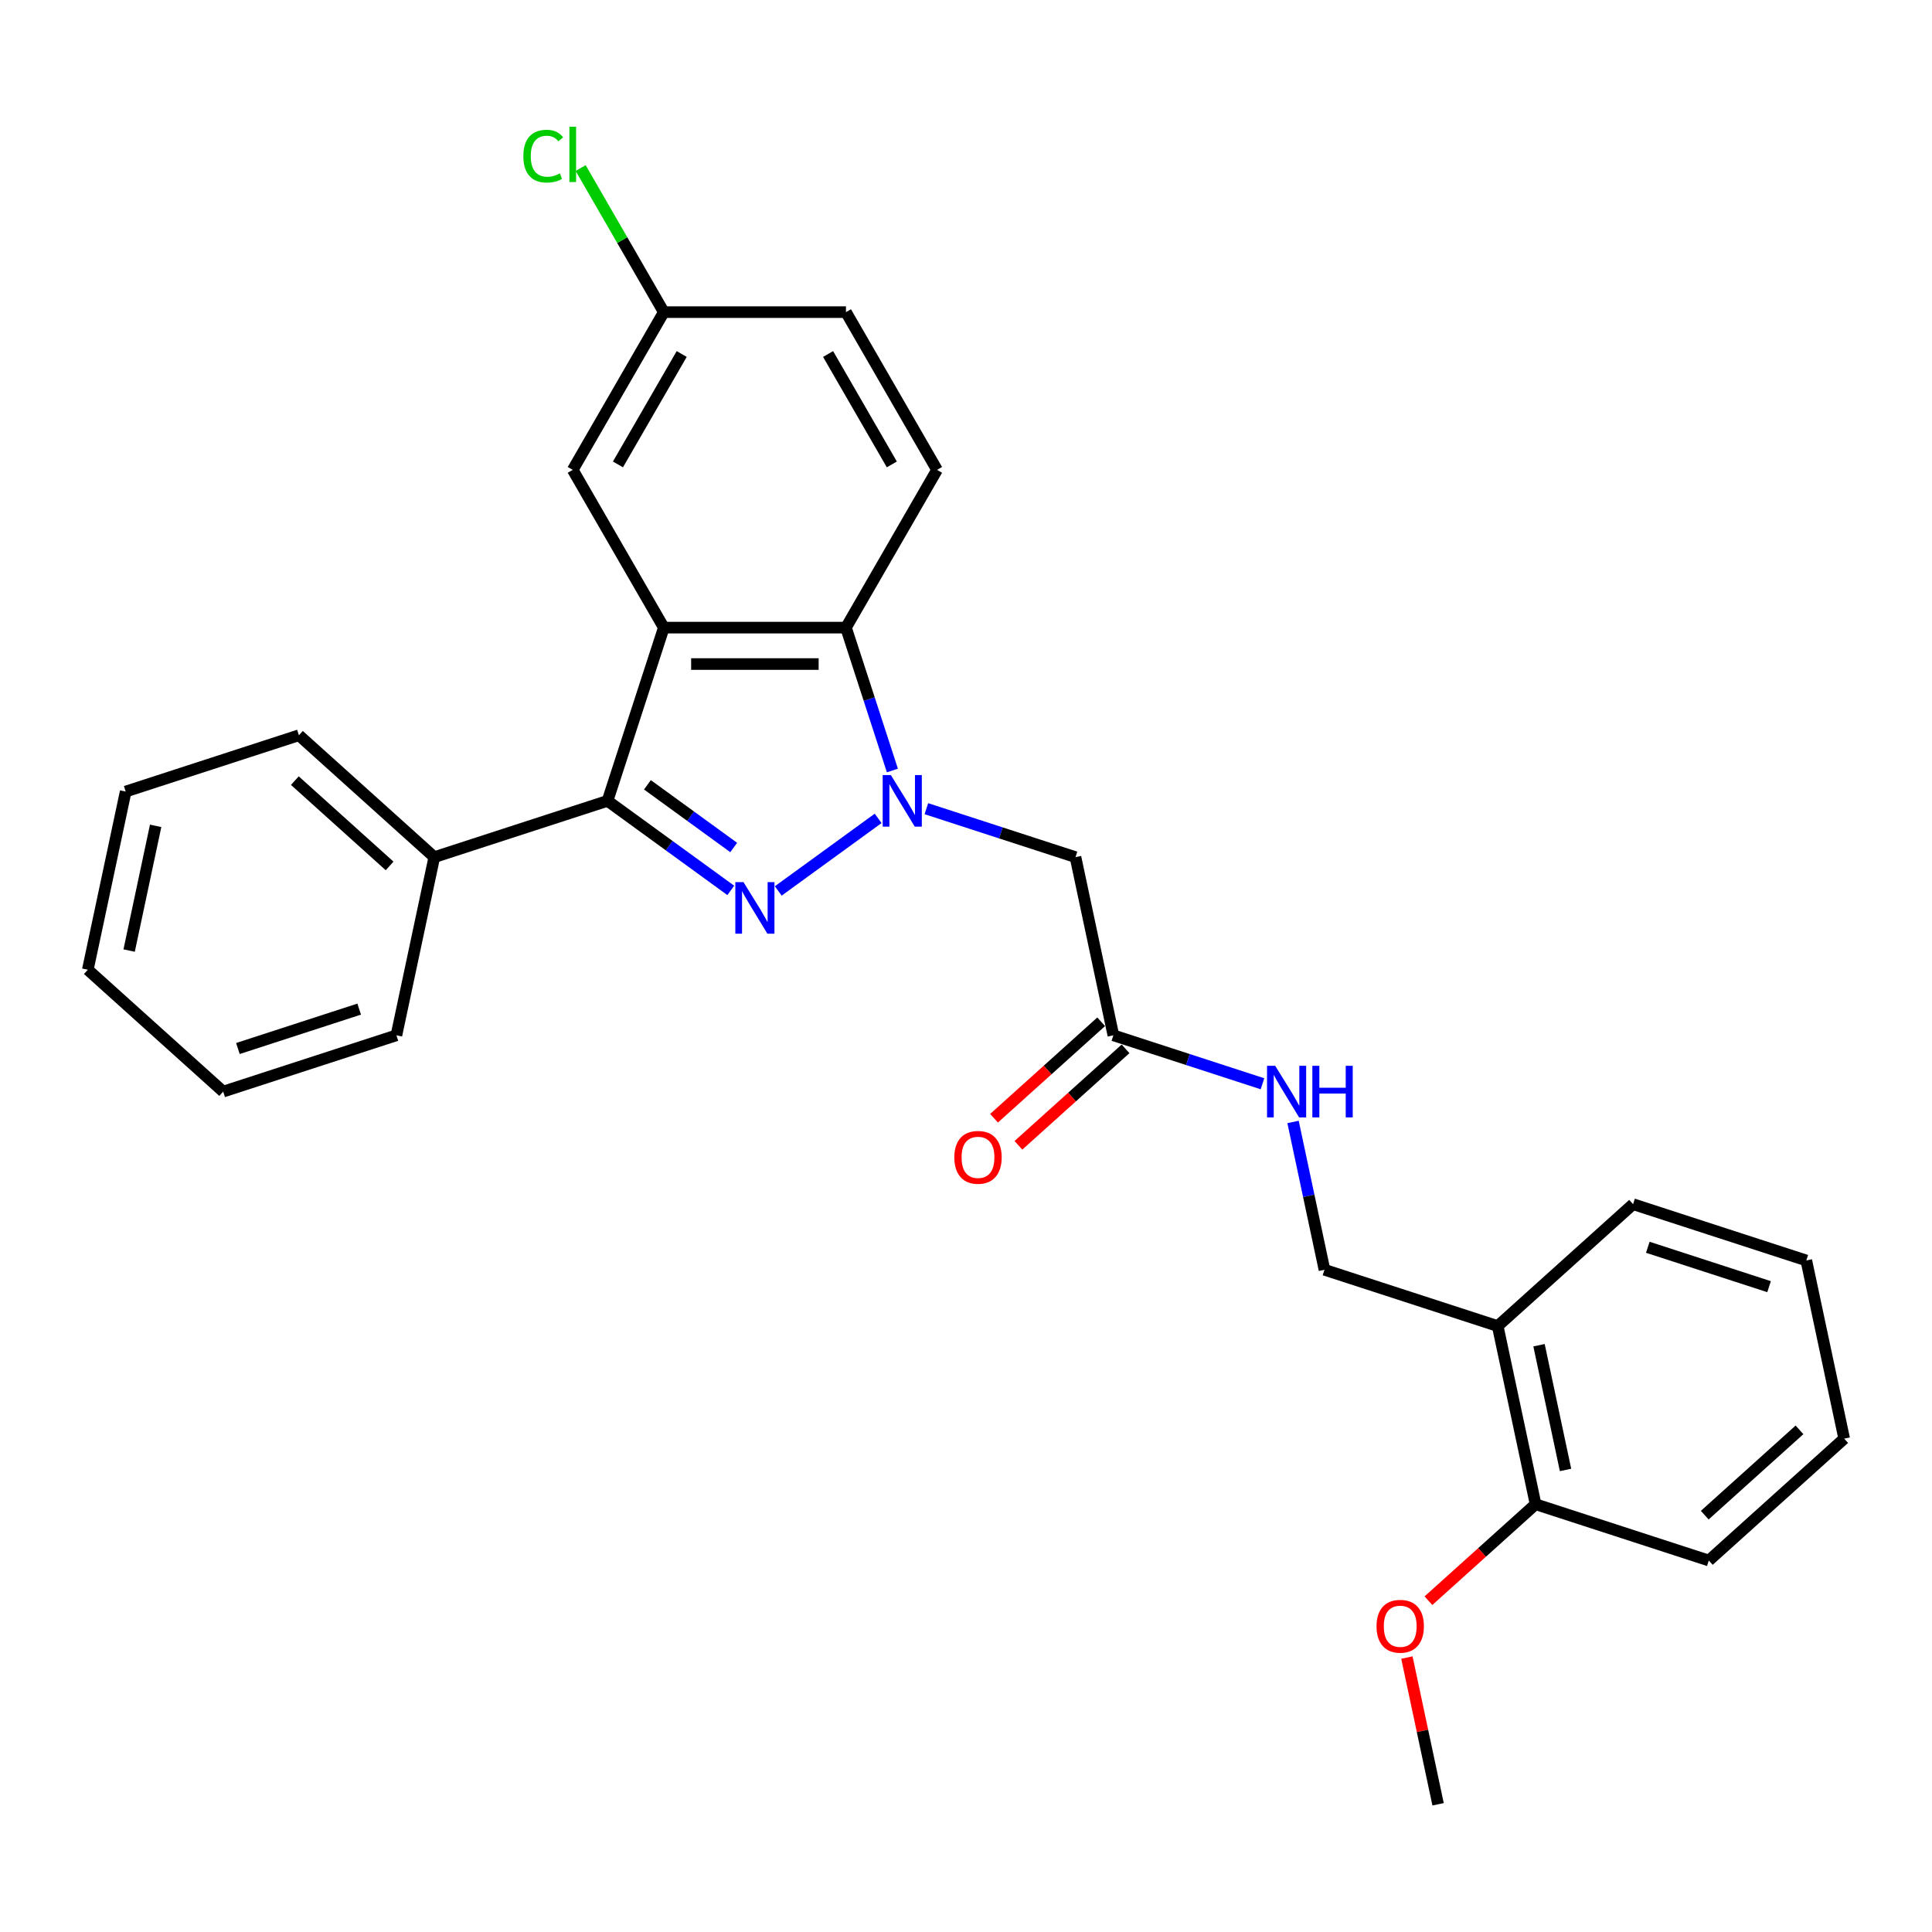 <?xml version='1.0' encoding='iso-8859-1'?>
<svg version='1.1' baseProfile='full'
              xmlns='http://www.w3.org/2000/svg'
                      xmlns:rdkit='http://www.rdkit.org/xml'
                      xmlns:xlink='http://www.w3.org/1999/xlink'
                  xml:space='preserve'
width='1000px' height='1000px' viewBox='0 0 1000 1000'>
<!-- END OF HEADER -->
<rect style='opacity:1.0;fill:#FFFFFF;stroke:none' width='1000' height='1000' x='0' y='0'> </rect>
<path class='bond-0' d='M 454.523,423.591 L 402.828,461.149' style='fill:none;fill-rule:evenodd;stroke:#0000FF;stroke-width:6px;stroke-linecap:butt;stroke-linejoin:miter;stroke-opacity:1' />
<path class='bond-3' d='M 461.902,398.814 L 449.887,361.834' style='fill:none;fill-rule:evenodd;stroke:#0000FF;stroke-width:6px;stroke-linecap:butt;stroke-linejoin:miter;stroke-opacity:1' />
<path class='bond-3' d='M 449.887,361.834 L 437.872,324.854' style='fill:none;fill-rule:evenodd;stroke:#000000;stroke-width:6px;stroke-linecap:butt;stroke-linejoin:miter;stroke-opacity:1' />
<path class='bond-4' d='M 479.489,418.577 L 518.081,431.116' style='fill:none;fill-rule:evenodd;stroke:#0000FF;stroke-width:6px;stroke-linecap:butt;stroke-linejoin:miter;stroke-opacity:1' />
<path class='bond-4' d='M 518.081,431.116 L 556.673,443.656' style='fill:none;fill-rule:evenodd;stroke:#000000;stroke-width:6px;stroke-linecap:butt;stroke-linejoin:miter;stroke-opacity:1' />
<path class='bond-2' d='M 378.248,460.869 L 346.352,437.695' style='fill:none;fill-rule:evenodd;stroke:#0000FF;stroke-width:6px;stroke-linecap:butt;stroke-linejoin:miter;stroke-opacity:1' />
<path class='bond-2' d='M 346.352,437.695 L 314.456,414.521' style='fill:none;fill-rule:evenodd;stroke:#000000;stroke-width:6px;stroke-linecap:butt;stroke-linejoin:miter;stroke-opacity:1' />
<path class='bond-2' d='M 379.763,438.662 L 357.435,422.44' style='fill:none;fill-rule:evenodd;stroke:#0000FF;stroke-width:6px;stroke-linecap:butt;stroke-linejoin:miter;stroke-opacity:1' />
<path class='bond-2' d='M 357.435,422.44 L 335.108,406.218' style='fill:none;fill-rule:evenodd;stroke:#000000;stroke-width:6px;stroke-linecap:butt;stroke-linejoin:miter;stroke-opacity:1' />
<path class='bond-1' d='M 343.59,324.854 L 437.872,324.854' style='fill:none;fill-rule:evenodd;stroke:#000000;stroke-width:6px;stroke-linecap:butt;stroke-linejoin:miter;stroke-opacity:1' />
<path class='bond-1' d='M 357.732,343.71 L 423.729,343.71' style='fill:none;fill-rule:evenodd;stroke:#000000;stroke-width:6px;stroke-linecap:butt;stroke-linejoin:miter;stroke-opacity:1' />
<path class='bond-7' d='M 343.59,324.854 L 296.449,243.204' style='fill:none;fill-rule:evenodd;stroke:#000000;stroke-width:6px;stroke-linecap:butt;stroke-linejoin:miter;stroke-opacity:1' />
<path class='bond-28' d='M 343.59,324.854 L 314.456,414.521' style='fill:none;fill-rule:evenodd;stroke:#000000;stroke-width:6px;stroke-linecap:butt;stroke-linejoin:miter;stroke-opacity:1' />
<path class='bond-10' d='M 314.456,414.521 L 224.789,443.656' style='fill:none;fill-rule:evenodd;stroke:#000000;stroke-width:6px;stroke-linecap:butt;stroke-linejoin:miter;stroke-opacity:1' />
<path class='bond-6' d='M 437.872,324.854 L 485.012,243.204' style='fill:none;fill-rule:evenodd;stroke:#000000;stroke-width:6px;stroke-linecap:butt;stroke-linejoin:miter;stroke-opacity:1' />
<path class='bond-5' d='M 556.673,443.656 L 576.275,535.877' style='fill:none;fill-rule:evenodd;stroke:#000000;stroke-width:6px;stroke-linecap:butt;stroke-linejoin:miter;stroke-opacity:1' />
<path class='bond-9' d='M 576.275,535.877 L 614.867,548.416' style='fill:none;fill-rule:evenodd;stroke:#000000;stroke-width:6px;stroke-linecap:butt;stroke-linejoin:miter;stroke-opacity:1' />
<path class='bond-9' d='M 614.867,548.416 L 653.459,560.956' style='fill:none;fill-rule:evenodd;stroke:#0000FF;stroke-width:6px;stroke-linecap:butt;stroke-linejoin:miter;stroke-opacity:1' />
<path class='bond-13' d='M 569.967,528.87 L 542.241,553.835' style='fill:none;fill-rule:evenodd;stroke:#000000;stroke-width:6px;stroke-linecap:butt;stroke-linejoin:miter;stroke-opacity:1' />
<path class='bond-13' d='M 542.241,553.835 L 514.515,578.799' style='fill:none;fill-rule:evenodd;stroke:#FF0000;stroke-width:6px;stroke-linecap:butt;stroke-linejoin:miter;stroke-opacity:1' />
<path class='bond-13' d='M 582.584,542.883 L 554.858,567.848' style='fill:none;fill-rule:evenodd;stroke:#000000;stroke-width:6px;stroke-linecap:butt;stroke-linejoin:miter;stroke-opacity:1' />
<path class='bond-13' d='M 554.858,567.848 L 527.133,592.812' style='fill:none;fill-rule:evenodd;stroke:#FF0000;stroke-width:6px;stroke-linecap:butt;stroke-linejoin:miter;stroke-opacity:1' />
<path class='bond-15' d='M 485.012,243.204 L 437.872,161.554' style='fill:none;fill-rule:evenodd;stroke:#000000;stroke-width:6px;stroke-linecap:butt;stroke-linejoin:miter;stroke-opacity:1' />
<path class='bond-15' d='M 461.611,240.385 L 428.613,183.23' style='fill:none;fill-rule:evenodd;stroke:#000000;stroke-width:6px;stroke-linecap:butt;stroke-linejoin:miter;stroke-opacity:1' />
<path class='bond-29' d='M 296.449,243.204 L 343.59,161.554' style='fill:none;fill-rule:evenodd;stroke:#000000;stroke-width:6px;stroke-linecap:butt;stroke-linejoin:miter;stroke-opacity:1' />
<path class='bond-29' d='M 319.85,240.385 L 352.849,183.23' style='fill:none;fill-rule:evenodd;stroke:#000000;stroke-width:6px;stroke-linecap:butt;stroke-linejoin:miter;stroke-opacity:1' />
<path class='bond-8' d='M 775.211,686.367 L 685.544,657.233' style='fill:none;fill-rule:evenodd;stroke:#000000;stroke-width:6px;stroke-linecap:butt;stroke-linejoin:miter;stroke-opacity:1' />
<path class='bond-12' d='M 775.211,686.367 L 794.814,778.588' style='fill:none;fill-rule:evenodd;stroke:#000000;stroke-width:6px;stroke-linecap:butt;stroke-linejoin:miter;stroke-opacity:1' />
<path class='bond-12' d='M 796.596,696.28 L 810.318,760.835' style='fill:none;fill-rule:evenodd;stroke:#000000;stroke-width:6px;stroke-linecap:butt;stroke-linejoin:miter;stroke-opacity:1' />
<path class='bond-18' d='M 775.211,686.367 L 845.276,623.281' style='fill:none;fill-rule:evenodd;stroke:#000000;stroke-width:6px;stroke-linecap:butt;stroke-linejoin:miter;stroke-opacity:1' />
<path class='bond-11' d='M 669.281,580.719 L 677.413,618.976' style='fill:none;fill-rule:evenodd;stroke:#0000FF;stroke-width:6px;stroke-linecap:butt;stroke-linejoin:miter;stroke-opacity:1' />
<path class='bond-11' d='M 677.413,618.976 L 685.544,657.233' style='fill:none;fill-rule:evenodd;stroke:#000000;stroke-width:6px;stroke-linecap:butt;stroke-linejoin:miter;stroke-opacity:1' />
<path class='bond-19' d='M 224.789,443.656 L 154.724,380.569' style='fill:none;fill-rule:evenodd;stroke:#000000;stroke-width:6px;stroke-linecap:butt;stroke-linejoin:miter;stroke-opacity:1' />
<path class='bond-19' d='M 201.661,448.206 L 152.616,404.045' style='fill:none;fill-rule:evenodd;stroke:#000000;stroke-width:6px;stroke-linecap:butt;stroke-linejoin:miter;stroke-opacity:1' />
<path class='bond-20' d='M 224.789,443.656 L 205.186,535.877' style='fill:none;fill-rule:evenodd;stroke:#000000;stroke-width:6px;stroke-linecap:butt;stroke-linejoin:miter;stroke-opacity:1' />
<path class='bond-17' d='M 794.814,778.588 L 767.088,803.553' style='fill:none;fill-rule:evenodd;stroke:#000000;stroke-width:6px;stroke-linecap:butt;stroke-linejoin:miter;stroke-opacity:1' />
<path class='bond-17' d='M 767.088,803.553 L 739.363,828.517' style='fill:none;fill-rule:evenodd;stroke:#FF0000;stroke-width:6px;stroke-linecap:butt;stroke-linejoin:miter;stroke-opacity:1' />
<path class='bond-21' d='M 794.814,778.588 L 884.481,807.723' style='fill:none;fill-rule:evenodd;stroke:#000000;stroke-width:6px;stroke-linecap:butt;stroke-linejoin:miter;stroke-opacity:1' />
<path class='bond-14' d='M 343.59,161.554 L 437.872,161.554' style='fill:none;fill-rule:evenodd;stroke:#000000;stroke-width:6px;stroke-linecap:butt;stroke-linejoin:miter;stroke-opacity:1' />
<path class='bond-16' d='M 343.59,161.554 L 322.066,124.272' style='fill:none;fill-rule:evenodd;stroke:#000000;stroke-width:6px;stroke-linecap:butt;stroke-linejoin:miter;stroke-opacity:1' />
<path class='bond-16' d='M 322.066,124.272 L 300.541,86.991' style='fill:none;fill-rule:evenodd;stroke:#00CC00;stroke-width:6px;stroke-linecap:butt;stroke-linejoin:miter;stroke-opacity:1' />
<path class='bond-22' d='M 728.208,857.948 L 736.279,895.922' style='fill:none;fill-rule:evenodd;stroke:#FF0000;stroke-width:6px;stroke-linecap:butt;stroke-linejoin:miter;stroke-opacity:1' />
<path class='bond-22' d='M 736.279,895.922 L 744.351,933.896' style='fill:none;fill-rule:evenodd;stroke:#000000;stroke-width:6px;stroke-linecap:butt;stroke-linejoin:miter;stroke-opacity:1' />
<path class='bond-23' d='M 845.276,623.281 L 934.943,652.415' style='fill:none;fill-rule:evenodd;stroke:#000000;stroke-width:6px;stroke-linecap:butt;stroke-linejoin:miter;stroke-opacity:1' />
<path class='bond-23' d='M 852.899,645.584 L 915.666,665.978' style='fill:none;fill-rule:evenodd;stroke:#000000;stroke-width:6px;stroke-linecap:butt;stroke-linejoin:miter;stroke-opacity:1' />
<path class='bond-24' d='M 154.724,380.569 L 65.057,409.704' style='fill:none;fill-rule:evenodd;stroke:#000000;stroke-width:6px;stroke-linecap:butt;stroke-linejoin:miter;stroke-opacity:1' />
<path class='bond-25' d='M 205.186,535.877 L 115.519,565.011' style='fill:none;fill-rule:evenodd;stroke:#000000;stroke-width:6px;stroke-linecap:butt;stroke-linejoin:miter;stroke-opacity:1' />
<path class='bond-25' d='M 185.909,522.314 L 123.142,542.708' style='fill:none;fill-rule:evenodd;stroke:#000000;stroke-width:6px;stroke-linecap:butt;stroke-linejoin:miter;stroke-opacity:1' />
<path class='bond-31' d='M 884.481,807.723 L 954.545,744.636' style='fill:none;fill-rule:evenodd;stroke:#000000;stroke-width:6px;stroke-linecap:butt;stroke-linejoin:miter;stroke-opacity:1' />
<path class='bond-31' d='M 882.373,784.247 L 931.418,740.086' style='fill:none;fill-rule:evenodd;stroke:#000000;stroke-width:6px;stroke-linecap:butt;stroke-linejoin:miter;stroke-opacity:1' />
<path class='bond-26' d='M 934.943,652.415 L 954.545,744.636' style='fill:none;fill-rule:evenodd;stroke:#000000;stroke-width:6px;stroke-linecap:butt;stroke-linejoin:miter;stroke-opacity:1' />
<path class='bond-30' d='M 65.057,409.704 L 45.455,501.925' style='fill:none;fill-rule:evenodd;stroke:#000000;stroke-width:6px;stroke-linecap:butt;stroke-linejoin:miter;stroke-opacity:1' />
<path class='bond-30' d='M 80.561,427.457 L 66.839,492.012' style='fill:none;fill-rule:evenodd;stroke:#000000;stroke-width:6px;stroke-linecap:butt;stroke-linejoin:miter;stroke-opacity:1' />
<path class='bond-27' d='M 115.519,565.011 L 45.455,501.925' style='fill:none;fill-rule:evenodd;stroke:#000000;stroke-width:6px;stroke-linecap:butt;stroke-linejoin:miter;stroke-opacity:1' />
<path  class='atom-0' d='M 461.104 401.171
L 469.853 415.313
Q 470.721 416.709, 472.116 419.235
Q 473.512 421.762, 473.587 421.913
L 473.587 401.171
L 477.132 401.171
L 477.132 427.871
L 473.474 427.871
L 464.083 412.409
Q 462.99 410.599, 461.821 408.525
Q 460.689 406.451, 460.35 405.81
L 460.35 427.871
L 456.88 427.871
L 456.88 401.171
L 461.104 401.171
' fill='#0000FF'/>
<path  class='atom-1' d='M 384.829 456.588
L 393.578 470.73
Q 394.445 472.126, 395.841 474.653
Q 397.236 477.179, 397.312 477.33
L 397.312 456.588
L 400.857 456.588
L 400.857 483.289
L 397.199 483.289
L 387.808 467.827
Q 386.714 466.016, 385.545 463.942
Q 384.414 461.868, 384.075 461.227
L 384.075 483.289
L 380.605 483.289
L 380.605 456.588
L 384.829 456.588
' fill='#0000FF'/>
<path  class='atom-10' d='M 660.04 551.661
L 668.79 565.803
Q 669.657 567.199, 671.052 569.726
Q 672.448 572.252, 672.523 572.403
L 672.523 551.661
L 676.068 551.661
L 676.068 578.362
L 672.41 578.362
L 663.02 562.9
Q 661.926 561.089, 660.757 559.015
Q 659.625 556.941, 659.286 556.3
L 659.286 578.362
L 655.816 578.362
L 655.816 551.661
L 660.04 551.661
' fill='#0000FF'/>
<path  class='atom-10' d='M 679.274 551.661
L 682.894 551.661
L 682.894 563.013
L 696.546 563.013
L 696.546 551.661
L 700.166 551.661
L 700.166 578.362
L 696.546 578.362
L 696.546 566.03
L 682.894 566.03
L 682.894 578.362
L 679.274 578.362
L 679.274 551.661
' fill='#0000FF'/>
<path  class='atom-14' d='M 493.954 599.039
Q 493.954 592.628, 497.122 589.045
Q 500.29 585.462, 506.211 585.462
Q 512.131 585.462, 515.299 589.045
Q 518.467 592.628, 518.467 599.039
Q 518.467 605.526, 515.262 609.221
Q 512.056 612.879, 506.211 612.879
Q 500.327 612.879, 497.122 609.221
Q 493.954 605.563, 493.954 599.039
M 506.211 609.862
Q 510.283 609.862, 512.471 607.147
Q 514.696 604.394, 514.696 599.039
Q 514.696 593.797, 512.471 591.157
Q 510.283 588.479, 506.211 588.479
Q 502.138 588.479, 499.913 591.119
Q 497.725 593.759, 497.725 599.039
Q 497.725 604.432, 499.913 607.147
Q 502.138 609.862, 506.211 609.862
' fill='#FF0000'/>
<path  class='atom-17' d='M 270.88 80.828
Q 270.88 74.19, 273.973 70.721
Q 277.103 67.213, 283.024 67.213
Q 288.53 67.213, 291.471 71.098
L 288.982 73.134
Q 286.833 70.306, 283.024 70.306
Q 278.988 70.306, 276.839 73.021
Q 274.727 75.699, 274.727 80.828
Q 274.727 86.108, 276.914 88.823
Q 279.139 91.538, 283.439 91.538
Q 286.38 91.538, 289.812 89.766
L 290.868 92.594
Q 289.473 93.499, 287.361 94.027
Q 285.249 94.555, 282.911 94.555
Q 277.103 94.555, 273.973 91.01
Q 270.88 87.465, 270.88 80.828
' fill='#00CC00'/>
<path  class='atom-17' d='M 294.715 65.592
L 298.184 65.592
L 298.184 94.216
L 294.715 94.216
L 294.715 65.592
' fill='#00CC00'/>
<path  class='atom-18' d='M 712.492 841.75
Q 712.492 835.339, 715.66 831.757
Q 718.828 828.174, 724.749 828.174
Q 730.67 828.174, 733.838 831.757
Q 737.006 835.339, 737.006 841.75
Q 737.006 848.237, 733.8 851.933
Q 730.594 855.591, 724.749 855.591
Q 718.866 855.591, 715.66 851.933
Q 712.492 848.275, 712.492 841.75
M 724.749 852.574
Q 728.822 852.574, 731.009 849.859
Q 733.234 847.106, 733.234 841.75
Q 733.234 836.508, 731.009 833.869
Q 728.822 831.191, 724.749 831.191
Q 720.676 831.191, 718.451 833.831
Q 716.264 836.471, 716.264 841.75
Q 716.264 847.143, 718.451 849.859
Q 720.676 852.574, 724.749 852.574
' fill='#FF0000'/>
</svg>
